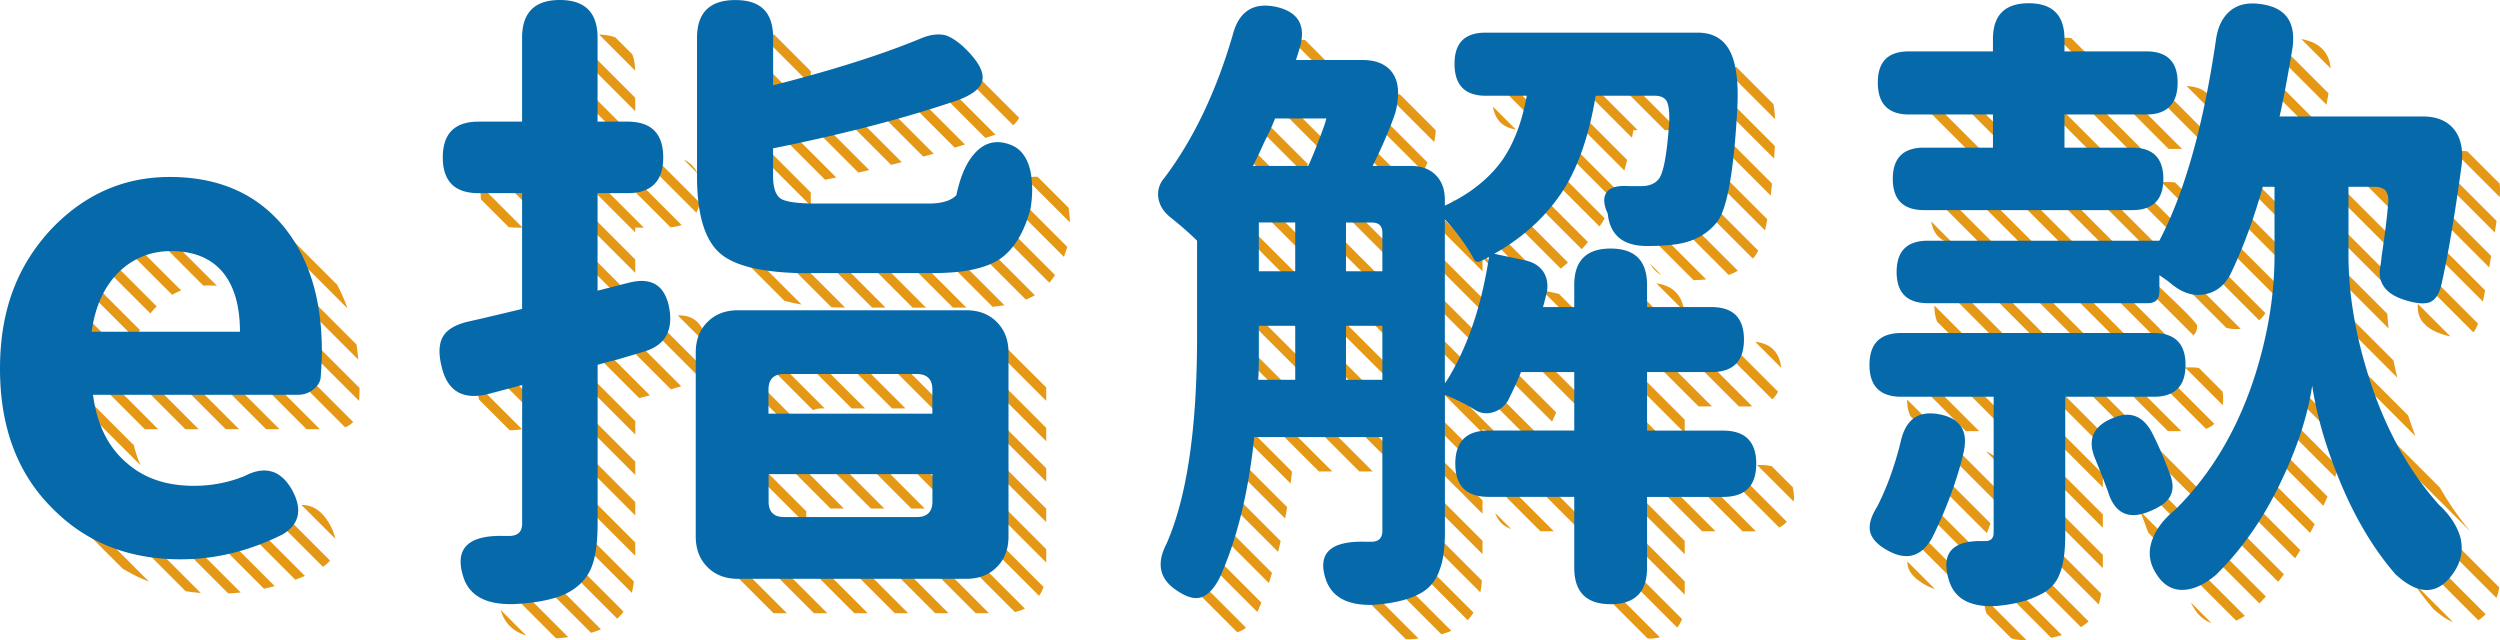 <svg xmlns="http://www.w3.org/2000/svg" id="Layer_2" data-name="Layer 2" viewBox="0 0 392.17 100.46"><defs><style>.cls-1{fill:#e59816}.cls-2{fill:#0569aa}</style></defs><g id="TEXT"><path d="m36.97 81.58 9.36 9.36c.5-.19 1-.39 1.5-.6l-8.9-8.9c-.64.07-1.3.12-1.96.14ZM32.74 44.78c.45 0 .88.02 1.29.05L23.85 34.65c-.5.19-1 .39-1.49.61l9.55 9.55c.29-.01.56-.03.83-.03ZM6.5 70.12l22.62 22.62c.78.12 1.57.22 2.38.28L6.16 67.68c.08.83.2 1.64.34 2.44ZM29.31 80.25l12.1 12.1c.57-.12 1.13-.26 1.69-.41L32.36 81.2c-1.07-.21-2.1-.53-3.05-.95ZM21.95 51.77l-9.13-9.13c-.32.39-.63.78-.92 1.17l9.42 9.42c.18-.51.4-.99.63-1.46ZM42.45 80.71l8.21 8.21c.44-.31.82-.63 1.12-.98L44 80.16c-.51.21-1.02.39-1.55.55ZM28.42 45.56l-8.83-8.83c-.43.26-.85.54-1.27.83L27 46.24c.47-.26.94-.49 1.42-.68ZM38.2 57.43l9.89 9.9h2.1l-9.9-9.9H38.2zM25.51 57.43l9.9 9.9h2.1l-9.9-9.9h-2.1zM56.4 60.86 28.94 33.4c-.6.08-1.2.18-1.79.31l29.18 29.18c.04-.73.07-1.41.07-2.03ZM55.92 54.03 35.15 33.26c-.72-.06-1.45-.09-2.2-.1L56.2 56.41c-.07-.8-.16-1.6-.28-2.38ZM52.89 44.67l-9.03-9.03c-1.11-.56-2.27-1.03-3.5-1.41l14.15 14.15c-.46-1.3-.99-2.55-1.62-3.71ZM24.58 48.06l-8.63-8.63c-.37.32-.73.66-1.09 1.01l8.73 8.73c.31-.39.64-.76.99-1.11ZM31.93 57.43h-.08l9.9 9.9h2.1l-9.9-9.9h-2.02zM5.92 63.2l29.89 29.89c.65-.03 1.3-.08 1.95-.15L5.98 61.16c-.04.67-.06 1.35-.06 2.04ZM55.4 66.2 43.31 54.11c.11.73.18 1.5.22 2.31l10.61 10.61c.3-.12.58-.27.85-.47.14-.12.28-.24.41-.36ZM51.82 82.42c-1.18-2.17-2.69-3.24-4.53-3.21l5.3 5.3c-.13-.66-.39-1.35-.77-2.09ZM31.17 67.33l-9.89-9.89h-.97c.04-.28.09-.56.14-.83L10.21 46.37c-.26.44-.51.89-.75 1.35l19.62 19.62h2.09ZM24.82 67.33l-16.7-16.7c-.2.51-.38 1.02-.55 1.55l15.15 15.15h2.1ZM20.99 69.83 6.68 55.52c-.12.58-.23 1.18-.32 1.78l15.71 15.71c-.44-.97-.8-2.04-1.08-3.18ZM10.23 80.19l9 9c1.31.8 2.69 1.48 4.14 2.04L8.15 76.01c.57 1.47 1.27 2.86 2.08 4.18ZM106.93 35.3 87.82 16.19v2.1l17.36 17.36c.65-.06 1.24-.17 1.75-.35ZM80.99 35.71h.99l-6.54-6.54c-.03.3-.06.6-.06.93 0 .42.03.81.08 1.19l4.34 4.34c.37.04.77.08 1.19.08ZM81.88 67.32l-7.01-7.01c-.02.7.07 1.49.27 2.37l4.81 4.81c.59.02 1.24-.04 1.93-.17ZM99.65 35.71H101L87.82 22.53v1.96h-.14l11.97 11.97v-.75zM99.19 8.53l-2.66-2.66c-.72-.27-1.57-.42-2.55-.45l5.65 5.65c-.01-.97-.16-1.81-.44-2.54ZM87.82 35.71v1.6l11.83 11.83v-2.1L77.78 25.17c-.46.24-.85.55-1.17.93l9.6 9.6h1.61ZM99.65 40.7 83.44 24.49h-2.1L99.65 42.8v-2.1zM106.85 60.58 87.83 41.56v2.1l17.42 17.42c.62-.19 1.14-.35 1.56-.47 0-.02.02-.03.04-.03ZM99.65 21.68 87.91 9.94c-.06.43-.09.89-.09 1.39v.62l11.83 11.83v-2.1ZM78.54 95.68c.57 2.03 1.92 3.36 4.02 4.02l-4.02-4.02ZM107.27 25.05l2.13 2.13a4.176 4.176 0 0 0-2.13-2.13ZM87.82 75.35l11.83 11.84v-2.1L87.82 73.26v2.09zM99.65 15.34l-9.23-9.23c-.46.24-.87.53-1.21.89l10.44 10.44v-2.1ZM101.94 62.01 87.82 47.89v2.1l12.46 12.46c.46-.12 1.02-.27 1.66-.44ZM87.82 69.01l11.83 11.84v-2.1L87.82 66.91v2.1zM99.65 72.41 82.4 55.16c-.61.14-1.19.28-1.7.4l18.95 18.95v-2.1ZM99.65 66.06 87.52 53.93c-.59.14-1.15.28-1.69.41l13.82 13.82v-2.1ZM110.48 57.87l-7.67-7.67c-.24.06-.49.13-.76.19-.33.09-.63.16-.91.23l8.47 8.47c.37-.35.65-.77.87-1.22ZM87.82 81.7 99.12 93c.13-.54.23-1.14.32-1.78L87.82 79.6v2.1ZM106.33 49.48l4.61 4.61c-.47-3.17-2.01-4.71-4.61-4.61ZM86.94 66.03l-9.52-9.52c-.5.24-.93.51-1.28.82l9.14 9.14 1.66-.44ZM102.46 24.49h-2.1l8.87 8.87c.25-.45.42-.98.54-1.56l-7.31-7.31ZM78.67 91.57l8.56 8.56c.67-.05 1.32-.1 1.92-.17l-9.45-9.45c-.44.28-.78.64-1.03 1.06ZM84.97 89.46c-.73-.02-1.39 0-2 .06l9.75 9.75c.56-.16 1.07-.35 1.55-.55l-9.26-9.26h-.04ZM87.82 87.52c0 .17-.01.33-.04.48l9.05 9.05c.37-.34.7-.72.98-1.11l-9.99-9.99v1.57ZM149.74 86.5h-.04l9.51 9.51c.56-.12 1.08-.3 1.56-.54l-9.41-9.41c-.4.29-.94.44-1.62.44ZM146.28 64.06h2.1l-10-9.99h-2.1l10 9.99zM115.06 68.79v2.09l11.42 11.43v-2.1l-11.42-11.42zM164.12 62.88v-2.1l-6.72-6.71h-2.09l8.81 8.81zM127.14 70.28l9.48 9.49h2.1l-9.48-9.49h-2.1zM128.93 64.06h.43l-9.74-9.74c-.53.14-1.02.36-1.48.62l9.41 9.41c.37-.19.82-.29 1.38-.29ZM126.48 67.53 116 57.05c-.27.45-.49.93-.64 1.46l11.12 11.12v-2.1ZM143.36 86.5l9.69 9.69h2.09l-9.69-9.69h-2.09zM149.31 79.77h2.09l-9.48-9.49h-2.1l9.49 9.49zM133.48 70.28l9.48 9.49h2.1l-9.48-9.49h-2.1zM115.06 64.54l15.22 15.23h2.1l-17.32-17.33v2.1zM146.16 70.28l17.96 17.96v-2.1l-15.86-15.86h-2.1zM152.18 82.65 163 93.47c.29-.43.53-.89.7-1.4l-11.53-11.53v2.11h.01ZM151.06 54.07h-2.09l15.15 15.15v-2.1l-13.06-13.05zM123.6 54.07l10 9.99h2.1l-10-9.99h-2.1zM137.01 86.5l9.69 9.69h2.1l-9.69-9.69h-2.1zM152.18 69.97l11.94 11.93v-2.1l-11.94-11.93v2.1zM129.94 54.07l10 9.99h2.1l-10-9.99h-2.1zM115.06 83.57l12.62 12.62h2.1l-14.72-14.72v2.1zM115.06 89.56c0 .12.01.24.01.36l6.26 6.26c.12 0 .24.01.36.01h1.75l-8.38-8.38v1.75ZM142.62 54.07l21.5 21.49v-2.1l-19.4-19.39h-2.1zM130.67 86.5l9.69 9.69h2.1l-9.69-9.69h-2.1zM115.06 77.23l18.96 18.96h2.1l-21.06-21.06v2.1zM115.55 37.58c.13.95.3 1.82.53 2.63l6.97 6.97c.82.23 1.71.43 2.69.59l-10.19-10.19ZM156.02 35.76l8.59 8.59c.31-.37.61-.77.89-1.21l-9.06-9.06c-.15.53-.29 1.09-.42 1.68ZM136.81 48.25h2.1L115.26 24.6v2.1l21.55 21.55zM131.18 27.84l-15.92-15.92v2.1l14.18 14.18c.58-.12 1.17-.24 1.74-.36ZM138.58 37.34l10.91 10.91h2.1l-10.91-10.91h-2.1zM139.78 25.86c.57-.14 1.12-.28 1.68-.42l-8.26-8.26c-.54.15-1.09.3-1.65.45l8.23 8.23ZM167.62 32.58l-4.84-4.84c-.65-.05-1.27.03-1.85.24l6.9 6.9c-.01-.79-.08-1.56-.21-2.3ZM134.34 37.34h-.31c-.67 0-1.27-.02-1.83-.04l10.96 10.96h2.1l-10.92-10.92ZM146.47 24.11l-8.36-8.37c-.53.16-1.07.32-1.61.49l8.33 8.33c.54-.15 1.1-.3 1.64-.45ZM127.19 11.33c0-.06-.01-.11-.01-.17l-5.74-5.74h-.17c-.65 0-1.23.07-1.77.17l7.69 7.69v-1.94ZM159.86 18.47l-7.6-7.6c-.52.08-1.07.24-1.64.46l8.31 8.31c.44-.36.74-.76.93-1.17ZM127.19 30.2l-11.93-11.94v2.1l11.93 11.93V30.2zM136.36 26.68l-8.17-8.17c-.34.09-.66.17-1 .26v-1.26L116.68 7c-.34.36-.61.79-.83 1.27l18.8 18.8c.58-.13 1.14-.26 1.71-.39ZM156.16 21.12l-8.59-8.59c-.5.19-1.01.38-1.53.57l8.54 8.54c.53-.17 1.07-.34 1.58-.52ZM115.26 33.04l15.16 15.16c.68.03 1.4.04 2.14.04l-17.3-17.3v2.1ZM151.37 22.67l-8.46-8.46c-.51.17-1.05.35-1.58.52l8.43 8.43c.55-.16 1.07-.33 1.61-.49ZM151.57 37.34h-.31l9.66 9.66c.51-.2.98-.43 1.42-.68l-9.09-9.09c-.51.07-1.06.11-1.68.11ZM144.92 37.34l10.78 10.78c.65-.06 1.27-.14 1.86-.24l-10.54-10.54h-2.1ZM167.42 38.72l-8.89-8.89c-.3.37-.58.79-.84 1.26l9.21 9.21c.18-.51.36-1.03.52-1.58ZM210.85 31.42h-2.1l8.88 8.88h2.1l-8.88-8.88zM213.57 93.31l6.95 6.95c.27.01.53.02.82.01.41-.03.8-.06 1.19-.1l-8.26-8.26c-.35.39-.59.86-.7 1.4ZM276.87 36.13c.13-.54.25-1.11.36-1.74l-9.5-9.5c-.05.69-.1 1.33-.16 1.94l9.3 9.3ZM252.86 69.19l14.15 14.15h2.1l-16.25-16.25v2.1zM193.48 66.88l8.97 8.97c.08-.62.16-1.23.23-1.87l-9.1-9.1c-.04.67-.07 1.34-.1 2ZM225.22 20.42l-5.63-5.63h-2.1l7.49 7.49c.13-.66.21-1.28.24-1.86ZM192.3 78.38l8.19 8.19c.14-.55.27-1.13.4-1.7l-8.31-8.31c-.09.61-.18 1.22-.28 1.82ZM245.21 21.4c-.12.58-.25 1.15-.4 1.7l8.32 8.32c.21-.48.42-.98.61-1.49l-8.53-8.53ZM252.86 88.21l10.23 10.23c.32-.38.58-.82.77-1.33l-11-11v2.1ZM188.06 93.16l5.99 5.99c.09-.02.17-.03.26-.05.39-.12.77-.33 1.14-.64l-6.92-6.92c-.24.56-.39 1.1-.47 1.62ZM278.2 16.34l-5.82-5.82h-2.1l8.18 8.18c-.05-.85-.13-1.64-.26-2.35ZM203.39 56.51h.85L193.7 45.97v2.1l9.69 9.69v-1.25zM269.29 72.94l9.81 9.81c.47-.23.86-.54 1.19-.91l-8.89-8.89h-2.11ZM252.86 50.16l13.59 13.59h2.1l-15.49-15.49c-.12.55-.2 1.15-.2 1.82v.08ZM222.77 62.36v2.1l9.79 9.79v-2.1l-9.79-9.79zM264.28 72.94v-.76l-25.03-25.03c-.1.6-.2 1.2-.32 1.78l34.42 34.42h2.1l-10.4-10.4h-.77ZM278.42 22.9l-12.38-12.38h-2.1l14.36 14.36.12-1.98ZM203.39 42.98l-12.71-12.71-.84 1.26 13.56 13.56v-2.11h-.01ZM277.97 28.79l-18.28-18.28h-2.1l20.17 20.17c.08-.6.15-1.23.21-1.89ZM191.23 83.65l7.81 7.81c.18-.52.34-1.06.5-1.59l-7.92-7.92c-.12.57-.25 1.14-.39 1.7ZM189.76 88.52l7.48 7.48c.22-.48.42-.97.63-1.47l-7.58-7.58c-.17.54-.34 1.06-.53 1.57ZM250.27 72.94l14.01 14.01v-2.1l-11.91-11.91h-2.1zM244.22 20.41l-8.77-8.77c-.37.33-.65.75-.87 1.23l7.54 7.54h2.1ZM209.1 44.45l12.06 12.06h1.61v1.61l9.79 9.79v-.59c1.01.41 1.94.84 2.79 1.27L209.1 42.34v2.11ZM275.2 40.3c.22-.25.42-.58.62-.98l-8.74-8.74c-.12.67-.26 1.23-.41 1.69l8.29 8.29c.08-.09.16-.17.24-.26ZM249.1 37.97l-7.51-7.51c-.29.41-.6.8-.92 1.18l7.45 7.45c.35-.36.67-.74.98-1.12ZM251.53 34.58c.06-.11.12-.23.19-.34l-7.95-7.95c-.2.51-.41.99-.64 1.46l7.77 7.77c.22-.3.44-.61.63-.94ZM243.93 72.94l20.35 20.35v-2.1l-18.26-18.25h-2.09zM255.25 25.09l-14.58-14.58h-1.68c-.14 0-.26.02-.39.03l16.21 16.21c.15-.54.3-1.09.44-1.66ZM275.34 53.62l4.08 4.08c-.28-2.45-1.64-3.81-4.08-4.08ZM238.27 46.31s.07-.03.1-.05l-2.97-2.97c.65.93 1.24 1.87 1.75 2.82.27.41.65.48 1.12.2ZM193.68 60.74l13.22 13.22h2.1l-15.3-15.3c0 .7 0 1.39-.02 2.08ZM263.24 20.41l-9.89-9.9h-2.1l9.9 9.9h2.09zM237.79 20.32l-3.59-3.59c.34 2.07 1.53 3.27 3.59 3.59ZM272.62 42.47l-8.05-8.05c-.37.1-.76.17-1.21.17h-.72l8.54 8.54c.51-.19.99-.41 1.44-.66ZM208.35 47.95h-2.1l10.81 10.8v-2.1l-8.71-8.7zM256.22 20.41h.68l-9.89-9.89h-2.1L256 21.61c.08-.4.16-.79.22-1.2ZM260.62 43.14l-1.79-1.79c.42.78 1.03 1.36 1.79 1.79ZM205.18 25.75l-8.15-8.15c-.19.51-.4 1-.6 1.5l8.06 8.06c.24-.47.48-.94.69-1.41ZM207.04 40.3l-13.99-13.99c-.25.45-.5.9-.76 1.34l12.65 12.65h2.1ZM227.82 31.46l4.7 4.7c-.1-1.36-.55-2.48-1.38-3.31-.85-.84-1.96-1.28-3.32-1.39ZM267.65 43.83l-8.91-8.91c-.29.14-.55.31-.73.53-.13.16-.23.35-.3.54l7.96 7.96c.72-.02 1.37-.06 1.98-.12ZM212.32 28.64l20.24 20.24v-2.1L212.9 27.12c-.21.56-.4 1.06-.58 1.52ZM237.05 82.98l-2.5-2.5c.43 1.24 1.27 2.07 2.5 2.5ZM232.56 42.55v-2.1l-9.03-9.03h-2.1l11.13 11.13zM222.77 77.14l9.79 9.79v-2.09l-9.79-9.8v2.1zM278.91 61.44l-7.88-7.88h-2.1l9.08 9.08c.37-.33.67-.73.9-1.2ZM234.88 36.43c-.44.26-.89.5-1.36.74l7.56 7.56c.44-.26.87-.53 1.29-.8l-7.49-7.5ZM217.06 43.97l-12.55-12.55h-2.04c.25-.5.47-.94.67-1.37l-7.98-7.98c-.22.48-.44.96-.67 1.43l22.56 22.56v-2.09h.01ZM236.07 58.74l7.4 7.4c.24-.52.47-1.02.65-1.45l-7.47-7.47c-.19.51-.38 1.02-.58 1.52ZM203.34 64.06c.03-.58.04-1.26.04-2.05l-9.69-9.69v2.1l9.65 9.64ZM217.06 64.98v-1.99l-28.98-28.98a3.66 3.66 0 0 0-.48 1.62l20.88 20.88h.62v.62l23.46 23.46v-2.1l-13.51-13.51h-1.99ZM232.56 53.13l-9.79-9.79v2.1l9.79 9.79v-2.1zM247.43 63.76h2.1l-11.39-11.39c-.14.56-.28 1.12-.44 1.66l9.73 9.73ZM249.91 53.56l14.37 14.37v-2.1l-12.27-12.27h-2.1zM248.64 50.19l-4.1-4.1-2.67-.57 6.49 6.49c.06-.25.13-.52.2-.81.07-.35.09-.68.08-1.01ZM264.28 53.56v-.41l-8.35-8.35c-.51.19-.95.45-1.33.77l18.19 18.19h1.59c.17 0 .32-.02.48-.03l-10.17-10.17h-.41ZM241.97 68.88l-7.21-7.21c-.23.47-.47.93-.72 1.38l6.74 6.74c.45-.22.84-.52 1.19-.91ZM259.84 44.46l4.36 4.36c-.35-2.56-1.8-4.02-4.36-4.36ZM209.81 12.86c.12-.43.21-.84.27-1.23l-5.35-5.35a5.65 5.65 0 0 0-1.88.22l6.82 6.82c.06-.17.1-.32.14-.46ZM193.21 70.85c-.05.65-.11 1.29-.18 1.92l8.57 8.57c.11-.59.21-1.18.31-1.79l-8.7-8.7ZM217.16 90.55l8.95 8.95c.56-.16 1.07-.34 1.56-.54l-8.59-8.59c-.71.02-1.35.08-1.92.18ZM219.58 73.96h2.1L209.1 61.38v2.09l10.48 10.49zM204.27 64.98l8.97 8.98h2.1l-8.98-8.98h-2.09zM237.76 73.11l10.23 10.23h2.1l-10.4-10.4h-.29c-.61 0-1.14.07-1.64.17ZM221.03 47.95h-2.09l13.62 13.62v-2.1l-11.53-11.52zM235.12 74.71c-.29.41-.52.88-.67 1.43l7.2 7.2h2.1l-8.63-8.63ZM209.75 23.98 198.67 12.9c-.17.53-.33 1.07-.51 1.59l9.49 9.49h2.1ZM252.86 94.46s.01.06.01.1l5.61 5.61s.06.01.1.01c.67 0 1.26-.08 1.81-.2l-7.52-7.52v2h-.01ZM222.77 83.48l9.45 9.45c.11-.57.19-1.18.24-1.86l-9.7-9.7v2.11h.01ZM276.22 72.94h-.59l5.75 5.75c.01-.18.04-.35.04-.55 0-.63-.08-1.19-.19-1.71l-3.3-3.3a7.52 7.52 0 0 0-1.71-.19ZM213.25 14.8h-2.1l12.16 12.16c.21-.51.41-1 .61-1.49L213.25 14.8ZM244.83 42.14c.39-.31.77-.63 1.14-.96l-7.4-7.4c-.37.32-.75.64-1.15.95l7.41 7.41ZM222.77 88.64c0 .39-.09.7-.23.95l7.69 7.69c.34-.36.65-.75.91-1.19l-8.37-8.37v.92ZM214 23.98l7.31 7.31c.24-.48.46-.95.68-1.42L200.42 8.3c-.28.4-.52.85-.73 1.37L214 23.98ZM332.4 13.47h-2.1l9.89 9.89h2.1l-9.89-9.89zM345.27 33.46c0-.3-.03-.56-.06-.83l-4.01-4.01c-.27-.03-.54-.06-.83-.06h-1.32l6.12 6.12c.07-.37.1-.78.1-1.22ZM338.26 38.36l-24.88-24.89h-2.1l24.89 24.89h2.09zM329.82 38.36h2.1l-13.37-13.38v2.1l11.27 11.28zM329.77 23.52 318.55 12.3v1.17h-.93l12.15 12.15v-2.1zM334.81 28.57h-2.1l9.55 9.55c.55-.15 1.02-.38 1.41-.69l-8.86-8.86ZM346.76 21.49l-8.02-8.02h-2.1l9.09 9.09c.42-.28.76-.63 1.03-1.07ZM329.77 11.53c0-.26-.03-.5-.05-.74l-4.82-4.82c-.25-.02-.48-.05-.74-.05-.47 0-.91.03-1.32.09l6.93 6.93v-1.41ZM325.58 38.36l-9.79-9.79h-2.1l9.79 9.79h2.1zM335.95 23.36 319.93 7.34c-.35.35-.61.79-.83 1.27l14.75 14.75h2.1ZM316.93 23.36l-9.89-9.89h-1.65c-.15 0-.28.02-.42.03l9.87 9.87h2.09ZM343.01 13.5l4.48 4.48c-.13-2.86-1.62-4.36-4.48-4.48ZM310.59 23.36l-8.76-8.76c-.36.34-.65.75-.86 1.24l7.52 7.52h2.1ZM306.45 38.25l-3.51-3.51c.34 2.01 1.51 3.18 3.51 3.51ZM319.24 38.36l-9.79-9.79h-1.71c-.13 0-.24.02-.36.02l9.77 9.77h2.09ZM312.9 38.36l-8.69-8.69c-.37.33-.66.74-.88 1.22l7.46 7.46h2.11ZM300.07 59.33l8.3 8.3h2.1l-9.31-9.31c-.44.26-.8.61-1.09 1.01ZM318.65 88.95c0 .55-.19.9-.53 1.11l8.31 8.31c.45-.26.85-.56 1.2-.9l-8.99-8.99v.47h.01ZM336.42 57.64l9.63 9.63c.51-.19.95-.45 1.31-.78l-8.84-8.84h-2.1ZM330.08 57.64l10 9.99h2.1l-10-9.99h-2.1zM314.71 67.63h2.1l-9.99-9.99h-2.1l9.99 9.99zM342.76 57.64l5.92 5.92c.03-.29.06-.59.06-.92 0-.43-.03-.83-.09-1.21l-3.71-3.71c-.37-.06-.78-.09-1.21-.09h-.97ZM313.16 57.64h-2.1l18.81 18.81v-2.1l-16.71-16.71zM329.87 68.01 319.5 57.64h-2.1l12.47 12.47v-2.1zM323.95 57.64h-.21l10 9.99h2.09l-9.99-9.99h-1.89zM301.5 67.1c.71.34 1.58.52 2.62.53l-4.96-4.96c0 1.05.19 1.91.53 2.62l1.81 1.81ZM312.79 91.07l8.98 8.98c.59-.12 1.15-.26 1.68-.42l-9.14-9.14c-.59.14-1.1.33-1.52.58ZM318.65 84.25l10.57 10.57c.16-.5.29-1.07.39-1.71l-10.96-10.96v2.1ZM318.65 71.57l11.22 11.22v-2.1l-11.22-11.22v2.1zM311.59 96.21l3.92 3.92c.72.2 1.53.31 2.43.33l-6.68-6.68c-.04.71.07 1.51.33 2.43ZM318.65 77.91l11.22 11.22v-2.1l-11.22-11.22v2.1zM374.34 42.73l-22.3-22.3c-.12.59-.24 1.17-.36 1.74l22.66 22.66v-2.1ZM365.27 14.64 357 6.37c-.46.19-.89.45-1.28.78-.01 0-.01.02-.02.02l9.25 9.25c.11-.57.21-1.16.32-1.78ZM374.34 36.39l-21.33-21.33-.3 1.8 21.63 21.63v-2.1ZM376.88 34.69h1.54c.22 0 .42.02.61.05l-11.07-11.07h-2.1l11.02 11.02ZM361 6.13l4.61 4.61c-.24-2.58-1.78-4.12-4.61-4.61ZM364.3 20.01 354.03 9.74c-.18.51-.33 1.06-.43 1.67l10.35 10.35c.11-.54.23-1.13.35-1.75ZM369.97 72.16l21.64 21.64c.22-.54.36-1.1.43-1.67l-22.76-22.76c.2.92.43 1.85.69 2.79ZM385.97 23.67h-1.08l7.24 7.24c.06-.76.06-1.47-.02-2.11l-5.05-5.05c-.35-.05-.71-.08-1.09-.08ZM333.83 52.94l-9.79-9.79h-2.1l9.79 9.79h2.1zM378.55 23.67l12.81 12.81c.09-.6.18-1.21.27-1.83l-10.98-10.98h-2.1ZM381.68 95.48c1.09 1.01 2.13 1.71 3.12 2.1l-6.36-6.36c1.02 1.51 2.1 2.94 3.24 4.26ZM359.18 65.62c-.18.52-.35 1.05-.54 1.56l7.66 7.66c.19-.52.37-1.05.53-1.56l-7.65-7.66ZM372.61 79.97c.27.68.55 1.34.83 2l15.33 15.33c.4-.25.78-.56 1.15-.95l-17.91-17.91c.2.52.39 1.02.6 1.53ZM372.2 23.67l18.28 18.28c.1-.58.2-1.19.3-1.8L374.3 23.67h-2.1ZM354.56 75.78l7.82 7.82c.24-.45.49-.91.73-1.37l-7.8-7.8c-.25.44-.49.91-.75 1.35ZM356.74 71.62l7.73 7.73c.22-.49.44-.97.64-1.46l-7.69-7.69c-.22.48-.45.94-.68 1.42ZM345.54 41.39l8.86 8.86c.35-.32.68-.69.97-1.13l-9.17-9.17c-.22.49-.44.97-.66 1.44ZM328.28 43.15l9.79 9.79h2.1l-9.79-9.79h-2.1zM367.79 69.98c.14-.57.28-1.14.4-1.7l-7.52-7.52c-.14.55-.29 1.1-.45 1.65l7.57 7.57ZM334.62 43.15l9.44 9.44c.39-.3.6-.79.6-1.49s-7.94-7.95-7.94-7.95h-2.1ZM379.79 43.93l8.2 8.2c.3-.35.54-.81.73-1.37l-8.67-8.67c-.08.58-.17 1.2-.26 1.84ZM360.18 37.01c.16-.53.33-1.07.49-1.61l-9.77-9.77c-.14.57-.28 1.12-.42 1.68l9.7 9.7ZM340.96 43.15l8.26 8.26c.75.22 1.51.28 2.27.17l-8.44-8.44h-2.09ZM321.15 52.94l-9.8-9.79h-2.09l9.79 9.79h2.1zM380.56 37.34c-.02.29-.05.62-.08.95l9.01 9.01c.11-.56.23-1.15.34-1.76l-9.29-9.29c.06.32.07.68.02 1.09ZM344.15 95.38c.75 1.22 1.67 1.99 2.74 2.34l-3.21-3.21c.13.28.28.58.47.87ZM361.47 57.32l26.05 26.05c-1.76-2.11-3.35-4.4-4.78-6.88L361.8 55.55c-.1.59-.21 1.18-.33 1.77ZM303.45 48.05c0 .95.15 1.74.43 2.41l2.06 2.06c.67.27 1.46.43 2.41.43h.12l-5.01-5.01s-.01.07-.01.11ZM380.07 50.55l.64.64c.61.5 1.4.92 2.41 1.24.46.15.88.26 1.28.35l-5.11-5.11c-.11 1.13.15 2.1.78 2.88ZM362.71 45.4c0 .16-.01.32-.01.48l13.36 13.36c-.22-.9-.42-1.8-.59-2.69l-12.76-12.76v1.61ZM349.23 83.13l8.14 8.14c.31-.39.62-.78.91-1.18l-8.1-8.1c-.31.37-.62.77-.95 1.14ZM352.04 79.59l7.99 7.99c.28-.42.55-.85.82-1.28l-7.92-7.92c-.29.41-.6.81-.89 1.21ZM362.71 39.54l11.99 11.99c-.09-.78-.16-1.55-.21-2.31l-11.77-11.77v2.09h-.01ZM349.07 32.24l9.53 9.53c.19-.51.36-1.04.54-1.56l-9.58-9.58c-.16.54-.32 1.08-.49 1.61ZM304.44 44.68l8.27 8.27h2.1l-9.21-9.21c-.47.23-.85.55-1.16.94ZM317.7 43.15h-2.1l9.79 9.79h2.1l-9.79-9.79zM347.11 85.38c-.38.3-.71.62-1.03.93l8.35 8.35c.34-.36.68-.72 1.01-1.09l-8.26-8.26-.07.07ZM343.54 90.07s-.01.02-.01.03l7.25 7.25c.45-.2.9-.44 1.36-.74l-7.94-7.94c-.26.46-.49.93-.66 1.4ZM362.34 51.85l16.57 16.57a62.09 62.09 0 0 1-1.15-3.25l-15.22-15.22c-.06.62-.13 1.26-.2 1.9ZM347.44 36.95l9.32 9.32c.21-.48.43-.97.63-1.46L348 35.42c-.18.52-.37 1.03-.56 1.53ZM308.31 90.83l-7.29-7.29c-.21.45-.41.9-.63 1.33-.02.03-.03.06-.05.09l6.89 6.89c.38-.27.74-.6 1.08-1.02ZM302.27 80.55l7.53 7.53c.22-.48.46-.96.66-1.43L302.81 79c-.17.52-.35 1.05-.54 1.55ZM305.76 71.36l7.52 7.52c.16-.56.31-1.11.45-1.65l-6.68-6.68c-.49.18-.91.46-1.29.81ZM304.06 74.77c-.08.33-.18.64-.27.97l7.89 7.89c.2-.52.38-1.03.56-1.54l-8-8c-.05.23-.13.44-.18.68ZM311.56 70.82l2.39 2.39c-.34-1.09-1.15-1.89-2.39-2.39ZM299.32 88.95c.31 1.09 1.31 2.08 3.01 2.96.41.21.81.36 1.19.48l-4.31-4.31c0 .31.03.6.11.87ZM337.17 71.07l9.34 9.34c-.04-.14-.06-.28-.12-.43-.38-1.04-.77-2.01-1.16-2.95l-6.47-6.47c-.46.08-.94.21-1.45.44-.05.02-.09.05-.14.07ZM334.11 74.35l10.52 10.52c.48-.29.88-.59 1.19-.91l-11.1-11.1c-.32.45-.52.95-.61 1.49ZM341.61 86.09l-5.87-5.87.15.36c.07.2.19.53.36.97s.29.77.36.97c.12.38.25.73.4 1.05l2.45 2.45c.63.21 1.35.23 2.15.07ZM126.48 70.28h.66l-.66-.65v.65zM222.77 73.96h-1.09l1.09 1.08v-1.08zM221.43 31.42l-.13-.13s-.04.09-.06.13h.19Z" class="cls-1"/><path d="M232.56 36.73v.92c.33-.15.64-.32.96-.48l-1-1c.01.18.04.36.04.56ZM232.56 39.79v.66l2.84 2.84c-.83-1.19-1.77-2.36-2.84-3.5ZM209.2 14.8h1.95l-1.47-1.47-.48 1.47ZM329.77 13.47h.53l-.53-.53v.53z" class="cls-1"/><path d="M28.35 87.74c-8.16 0-14.86-2.65-20.09-7.96C2.75 74.34 0 67.03 0 57.85S2.72 41.6 8.16 35.82c5.17-5.37 11.32-8.06 18.46-8.06 7.61 0 13.56 2.58 17.85 7.75 4.01 4.9 6.02 11.42 6.02 19.58 0 1.22-.07 2.65-.2 4.28-.14.68-.55 1.28-1.22 1.79-.68.51-1.46.77-2.35.77H14.59c.61 4.62 2.35 8.16 5.2 10.61 2.72 2.45 6.25 3.67 10.61 3.67 2.79 0 5.44-.51 7.96-1.53 3.26-1.7 5.78-.92 7.55 2.35 1.56 2.99 1.02 5.27-1.63 6.83-5.18 2.58-10.49 3.88-15.93 3.88Zm-13.97-35.7h23.26c0-4.01-.88-7.1-2.65-9.28-1.84-2.24-4.56-3.37-8.16-3.37-3.13 0-5.81 1.06-8.06 3.16-2.38 2.31-3.85 5.47-4.39 9.49ZM72.62 90.29c-1.29-4.28.85-6.36 6.43-6.22h1.02c1.22-.07 1.84-.71 1.84-1.94V60.4l-5.41 1.43c-3.95.95-6.36-.51-7.24-4.39-.48-1.97-.41-3.5.2-4.59s1.87-1.87 3.77-2.35c1.84-.41 4.73-1.09 8.67-2.04V30.3h-6.83c-3.74 0-5.61-1.87-5.61-5.61s1.87-5.61 5.61-5.61h6.83V5.92C81.9 1.98 83.87 0 87.82 0s5.92 1.97 5.92 5.92v13.16h4.69c3.74 0 5.61 1.87 5.61 5.61s-1.87 5.61-5.61 5.61h-4.69v15.3c.54-.14 1.34-.34 2.4-.61 1.05-.27 1.85-.48 2.4-.61 3.81-1.02 5.98.48 6.53 4.49.41 3.33-.99 5.44-4.18 6.32-.88.27-2.24.68-4.08 1.22-1.36.34-2.38.61-3.06.82v24.78c0 3.06-.32 5.39-.97 6.99-.65 1.6-1.79 2.87-3.42 3.82-1.9 1.09-4.79 1.73-8.67 1.94-4.5.15-7.19-1.35-8.07-4.47Zm43.15.51c-1.97 0-3.57-.61-4.79-1.84-1.22-1.22-1.84-2.82-1.84-4.79V55.3c0-1.97.61-3.57 1.84-4.79 1.22-1.22 2.82-1.84 4.79-1.84h35.8c1.97 0 3.57.61 4.79 1.84 1.22 1.22 1.84 2.82 1.84 4.79v28.87c0 1.97-.61 3.57-1.84 4.79-1.22 1.22-2.82 1.84-4.79 1.84h-35.8Zm11.22-47.94c-7 0-11.7-1.05-14.08-3.16-2.38-2.11-3.57-6.12-3.57-12.04V5.93c0-3.94 2-5.92 6.02-5.92s5.92 1.97 5.92 5.92v7.45c9.38-2.38 17.1-4.83 23.15-7.34 1.43-.61 2.72-.78 3.88-.51 1.02.34 2.11 1.09 3.26 2.24 1.9 1.9 2.75 3.49 2.55 4.74-.2 1.26-1.5 2.33-3.88 3.21-8.16 2.79-17.82 5.3-28.97 7.55v4.28c0 1.9.41 3.11 1.22 3.62.82.51 2.69.76 5.61.76h17.54c2.11 0 3.57-.44 4.39-1.33.61-2.92 1.56-5.1 2.86-6.53 1.56-1.77 3.47-2.21 5.71-1.33 1.56.61 2.58 2.01 3.06 4.18.34 1.77.34 3.71 0 5.81-1.02 3.81-2.65 6.46-4.9 7.96-2.24 1.43-5.64 2.14-10.2 2.14h-19.57v.03Zm-6.43 22.03h25.7v-3.77c0-1.63-.82-2.45-2.45-2.45H123c-1.63 0-2.45.82-2.45 2.45v3.77h.01Zm2.45 16.22h20.81c1.63 0 2.45-.82 2.45-2.45v-4.28h-25.7v4.28c-.01 1.63.81 2.45 2.44 2.45ZM207.98 90.9c-1.36-4.08.68-6.05 6.12-5.92h1.02c1.16 0 1.73-.58 1.73-1.73V68.56h-20.09c-.95 8.91-2.79 16.32-5.51 22.24-.88 1.63-1.84 2.6-2.86 2.91-1.02.31-2.28-.05-3.77-1.07-2.72-1.77-3.26-4.22-1.63-7.34 3.2-7.28 4.79-18.09 4.79-32.44v-15.1c-1.09-1.09-2.48-2.31-4.18-3.67-1.09-.88-1.72-1.9-1.89-3.06s.15-2.21.97-3.16c4.55-6.05 8.12-13.53 10.71-22.44.95-3.6 3.16-5.06 6.63-4.39 3.6.75 4.9 2.89 3.88 6.43-.14.48-.34 1.12-.61 1.94h10.4c2.24 0 3.84.7 4.79 2.09.95 1.39 1.09 3.45.41 6.17-.88 2.58-2.08 5.37-3.57 8.36h6.02c1.63 0 2.92.48 3.88 1.43.95.95 1.43 2.24 1.43 3.88v.92c3.94-1.84 6.97-4.25 9.08-7.24 1.77-2.58 3.03-5.92 3.77-10h-6.43c-3.26 0-4.9-1.67-4.9-5s1.63-4.9 4.9-4.9h33.25c2.17 0 3.77.82 4.79 2.45 1.16 1.84 1.63 4.9 1.43 9.18-.54 10.2-1.63 16.25-3.26 18.16-1.5 1.84-3.54 2.96-6.12 3.37-1.22.2-2.82.31-4.79.31-3.61 0-5.65-1.56-6.12-4.69 0-.07-.02-.19-.05-.36-.04-.17-.09-.29-.15-.36-.54-1.36-.53-2.4.05-3.11.58-.71 1.75-1 3.52-.87h1.84c1.22 0 2.14-.37 2.75-1.12.75-.95 1.29-3.91 1.63-8.87.07-1.63-.07-2.75-.41-3.37-.34-.54-.95-.82-1.84-.82h-9.28c-.95 5.78-2.52 10.51-4.69 14.18-2.65 4.35-6.39 7.89-11.22 10.61l4.79 1.02c1.29.27 2.24.85 2.86 1.73.61.88.82 1.97.61 3.26-.27 1.09-.48 1.87-.61 2.35h4.9V44.7c0-3.81 1.9-5.71 5.71-5.71s5.71 1.9 5.71 5.71v3.47h10.1c3.4 0 5.1 1.7 5.1 5.1s-1.7 5.1-5.1 5.1h-10.1v9.18h11.93c3.47 0 5.2 1.73 5.2 5.2s-1.73 5.2-5.2 5.2h-11.93v11.12c0 3.81-1.91 5.71-5.71 5.71s-5.71-1.9-5.71-5.71V77.94h-13.46c-3.47 0-5.2-1.73-5.2-5.2s1.73-5.2 5.2-5.2h13.46v-9.18h-8.36c-.41 1.09-1.09 2.59-2.04 4.49-.61.95-1.41 1.56-2.4 1.84-.99.27-1.92.14-2.8-.41-1.29-.82-2.86-1.6-4.69-2.35v21.52c0 2.52-.27 4.49-.82 5.92-.54 1.63-1.53 2.86-2.96 3.67-1.84 1.02-4.32 1.63-7.45 1.84-4.02.13-6.5-1.2-7.45-3.98Zm-11.43-64.87h8.67c.61-1.29 1.46-3.43 2.55-6.43.14-.48.24-.82.31-1.02h-8.06a37.59 37.59 0 0 1-1.73 3.77c-.35.82-.92 2.04-1.74 3.68Zm.82 33.55h5.81v-8.47h-5.71v4.99c0 1.51-.04 2.67-.1 3.48Zm.1-17.03h5.71V34.9h-5.71v7.65Zm13.67 0h5.71v-6.01c0-1.09-.54-1.63-1.63-1.63h-4.08v7.64Zm0 17.03h5.71v-8.47h-5.71v8.47Zm15.5.62c3.4-5.24 5.71-11.87 6.94-19.89-.41.2-.82.41-1.22.61-.48.27-.85.2-1.12-.2-1.16-2.18-2.69-4.28-4.59-6.32v25.8h-.01ZM305.69 90.9c-1.22-4.15.58-6.15 5.41-6.02h.31c.88 0 1.33-.44 1.33-1.33V62.24h-14.48c-3.33 0-5-1.67-5-5s1.67-5 5-5h39.58c3.33 0 5 1.67 5 5s-1.67 5-5 5h-13.87v21.62c0 2.65-.27 4.66-.82 6.02-.54 1.56-1.63 2.72-3.26 3.47-1.9.95-4.25 1.53-7.04 1.73-3.96.13-6.34-1.26-7.16-4.18Zm-9.28-4.39c-1.7-.88-2.7-1.87-3.01-2.96s.05-2.45 1.07-4.08c1.5-2.92 2.72-6.29 3.67-10.1.75-3.53 2.75-5 6.02-4.39 3.33.61 4.62 2.58 3.88 5.92-.54 2.38-1.33 4.9-2.35 7.55a65.89 65.89 0 0 1-2.65 6.02c-1.63 2.79-3.84 3.47-6.63 2.04Zm5.41-53.55c-3.26 0-4.9-1.63-4.9-4.9s1.63-4.9 4.9-4.9h10.81v-5.2h-13.16c-3.26 0-4.9-1.67-4.9-5s1.63-4.9 4.9-4.9h13.16V6.12c0-3.74 1.87-5.61 5.61-5.61s5.61 1.87 5.61 5.61v1.94h12.85c3.26 0 4.9 1.63 4.9 4.9s-1.63 5-4.9 5h-12.85v5.2h10.61c3.26 0 4.9 1.63 4.9 4.9s-1.63 4.9-4.9 4.9h-32.64Zm73.95 57.12c-3.6-4.15-6.63-9.32-9.08-15.5-1.97-4.9-3.3-9.59-3.98-14.08-.68 4.49-2.18 9.22-4.49 14.18-2.79 6.12-6.32 11.29-10.61 15.5-1.77 1.5-3.47 2.28-5.1 2.35-1.77.07-3.2-.78-4.28-2.55-1.09-1.7-1.29-3.47-.61-5.3.61-1.7 1.8-3.26 3.57-4.69 5.71-5.64 9.93-12.78 12.65-21.42 1.97-6.32 2.96-12.51 2.96-18.56V29.3h-1.84c-1.43 5.1-3.13 9.69-5.1 13.77-.95 1.77-2.31 2.81-4.08 3.11-1.77.31-3.5-.25-5.2-1.68-.41-.34-1.02-.78-1.84-1.33v2.55c0 1.22-.61 1.84-1.84 1.84h-34.48c-3.26 0-4.9-1.63-4.9-4.9s1.63-4.9 4.9-4.9h36.31c3.94-7.48 6.9-17.95 8.87-31.42.27-2.04 1-3.57 2.19-4.59s2.77-1.39 4.74-1.12c3.94.48 5.64 2.75 5.1 6.83-.82 4.9-1.5 8.5-2.04 10.81h22.44c2.18 0 3.81.66 4.9 1.99s1.5 3.21 1.22 5.66c-1.09 7.96-2.14 14.18-3.16 18.67-.34 1.56-.99 2.52-1.94 2.86-.88.27-2.18.14-3.88-.41-2.99-.95-4.25-2.72-3.77-5.3.07-.34.14-.85.2-1.53.54-3.6.88-6.36 1.02-8.26.2-1.77-.51-2.65-2.14-2.65h-4.08v10.71c0 5.71.95 11.73 2.86 18.05 2.51 8.43 6.29 15.47 11.32 21.11 1.7 1.57 2.82 3.26 3.37 5.1.48 1.97.14 3.81-1.02 5.51-2.43 3.6-5.49 3.7-9.16.3Zm-45.09-12.95c-.07-.2-.19-.53-.36-.97s-.29-.77-.36-.97c-.41-1.02-.82-2.04-1.22-3.06-1.36-3.06-.48-5.24 2.65-6.53 2.65-1.16 4.69-.44 6.12 2.14 1.02 1.97 2.01 4.25 2.96 6.83.48 1.36.44 2.48-.1 3.37-.48.82-1.43 1.53-2.86 2.14-3.46 1.57-5.74.58-6.83-2.95Z" class="cls-2"/></g></svg>